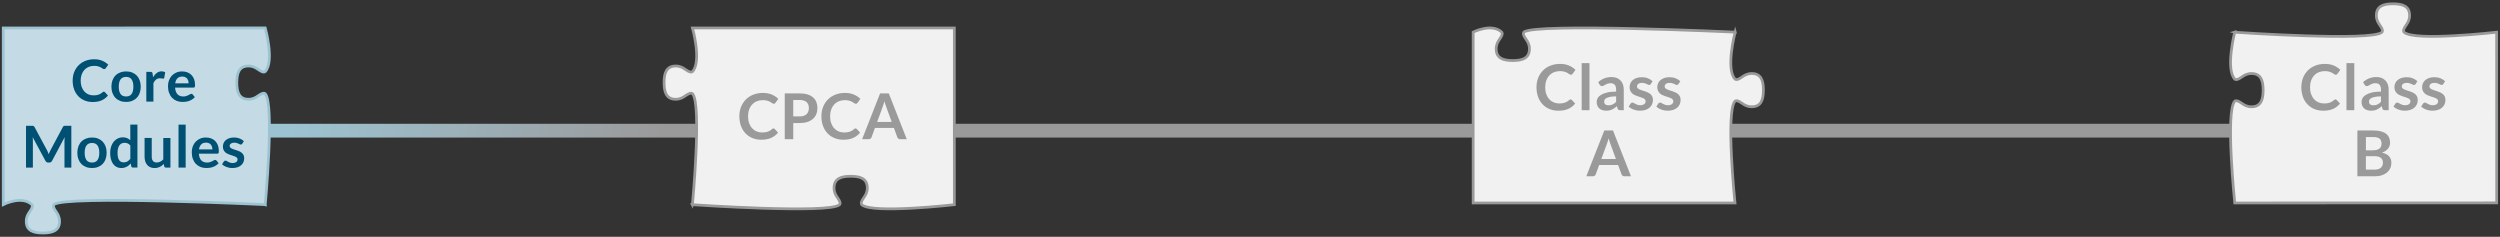 <?xml version="1.0" encoding="UTF-8"?> <svg xmlns="http://www.w3.org/2000/svg" xmlns:xlink="http://www.w3.org/1999/xlink" id="Layer_1" viewBox="0 0 908 86"><rect x="0" y="0" width="908" height="86" fill="#333333" stroke="none"/><defs><style>.cls-1{fill:#005073;}.cls-2{fill:#f1f1f1;}.cls-3{fill:#c4dae4;}.cls-4{fill:#9b9a9b;}.cls-5,.cls-6{stroke-width:5px;}.cls-5,.cls-6,.cls-7,.cls-8{fill:none;stroke-miterlimit:10;}.cls-5,.cls-8{stroke:#9b9a9b;}.cls-6{stroke:url(#linear-gradient);}.cls-7{stroke:#9cc3d1;}</style><linearGradient id="linear-gradient" x1="38.09" y1="47.46" x2="307.6" y2="47.46" gradientTransform="matrix(1, 0, 0, 1, 0, 0)" gradientUnits="userSpaceOnUse"><stop offset=".25" stop-color="#9cc3d1"></stop><stop offset=".75" stop-color="#9b9a9b"></stop></linearGradient></defs><line class="cls-6" x1="38.09" y1="47.46" x2="307.6" y2="47.46"></line><line class="cls-5" x1="308.6" y1="47.46" x2="578.1" y2="47.46"></line><line class="cls-5" x1="578.1" y1="47.46" x2="847.61" y2="47.46"></line><g><path class="cls-2" d="M630.22,11.67s-73.1-3.42-76.75,0c-.41,.54-.09,1.36,.71,2.49,.71,1,1.31,2,1.31,3.61,0,3.37-2.58,4.22-5.95,4.22h-.18c-3.37,0-5.95-.85-5.95-4.22,0-1.61,.61-2.61,1.31-3.61,.8-1.14,1.12-1.95,.71-2.49-3.66-3.42-10.38,0-10.38,0v62.04h95.1s-3.42-33.29,0-36.95c.54-.41,1.36-.09,2.49,.71,1,.71,2,1.31,3.61,1.31,3.37,0,4.22-2.58,4.22-5.95v-.18c0-3.37-.85-5.95-4.22-5.95-1.61,0-2.61,.61-3.61,1.31-1.14,.8-1.95,1.12-2.49,.71-3.42-3.66,0-16.78,0-16.78l.07-.28Z"></path><path class="cls-8" d="M630.22,11.67s-73.1-3.42-76.75,0c-.41,.54-.09,1.36,.71,2.49,.71,1,1.31,2,1.31,3.61,0,3.37-2.58,4.22-5.95,4.22h-.18c-3.37,0-5.95-.85-5.95-4.22,0-1.61,.61-2.61,1.31-3.61,.8-1.14,1.12-1.95,.71-2.49-3.66-3.42-10.38,0-10.38,0v62.04h95.1s-3.42-33.29,0-36.95c.54-.41,1.36-.09,2.49,.71,1,.71,2,1.31,3.61,1.31,3.37,0,4.22-2.58,4.22-5.95v-.18c0-3.37-.85-5.95-4.22-5.95-1.61,0-2.61,.61-3.61,1.31-1.14,.8-1.95,1.12-2.49,.71-3.42-3.66,0-16.78,0-16.78l.07-.28Z"></path></g><g><path class="cls-3" d="M96.33,74.36s3.42-36.67,0-40.33c-.54-.41-1.36-.09-2.49,.71-1,.71-2,1.31-3.61,1.31-3.37,0-4.22-2.58-4.22-5.95v-.18c0-3.37,.85-5.95,4.22-5.95,1.61,0,2.61,.61,3.61,1.31,1.14,.8,1.95,1.12,2.49,.71,3.42-3.66,0-15.84,0-15.84H1.18V74.3s6.72-3.42,10.38,0c.41,.54,.09,1.36-.71,2.49-.71,1-1.31,2-1.31,3.61,0,3.37,2.58,4.22,5.95,4.22h.18c3.37,0,5.95-.85,5.95-4.22,0-1.61-.61-2.61-1.31-3.61-.8-1.14-1.12-1.95-.71-2.49,3.66-3.42,76.45,0,76.45,0l.28,.07Z"></path><path class="cls-7" d="M96.33,74.36s3.42-36.67,0-40.33c-.54-.41-1.36-.09-2.49,.71-1,.71-2,1.31-3.61,1.31-3.37,0-4.22-2.58-4.22-5.95v-.18c0-3.37,.85-5.95,4.22-5.95,1.61,0,2.61,.61,3.61,1.31,1.14,.8,1.95,1.12,2.49,.71,3.42-3.66,0-15.84,0-15.84H1.18V74.3s6.72-3.42,10.38,0c.41,.54,.09,1.36-.71,2.49-.71,1-1.31,2-1.31,3.61,0,3.37,2.58,4.22,5.95,4.22h.18c3.37,0,5.95-.85,5.95-4.22,0-1.61-.61-2.61-1.31-3.61-.8-1.14-1.12-1.95-.71-2.49,3.66-3.42,76.45,0,76.45,0l.28,.07Z"></path></g><g><path class="cls-2" d="M251.44,74.34s49.84,3.42,53.5,0c.41-.54,.09-1.36-.71-2.49-.71-1-1.31-2-1.31-3.61,0-3.37,2.58-4.22,5.95-4.22h.18c3.37,0,5.95,.85,5.95,4.22,0,1.61-.61,2.61-1.31,3.61-.8,1.14-1.12,1.95-.71,2.49,3.66,3.42,33.63,0,33.63,0V10.15h-95.1s3.42,12.19,0,15.84c-.54,.41-1.36,.09-2.49-.71-1-.71-2-1.31-3.61-1.31-3.37,0-4.22,2.58-4.22,5.95v.18c0,3.37,.85,5.95,4.22,5.95,1.61,0,2.61-.61,3.61-1.31,1.14-.8,1.95-1.12,2.49-.71,3.42,3.66,0,40.03,0,40.03l-.07,.28Z"></path><path class="cls-8" d="M251.44,74.34s49.84,3.42,53.5,0c.41-.54,.09-1.36-.71-2.49-.71-1-1.31-2-1.31-3.61,0-3.37,2.58-4.22,5.95-4.22h.18c3.37,0,5.95,.85,5.95,4.22,0,1.61-.61,2.61-1.31,3.61-.8,1.14-1.12,1.95-.71,2.49,3.66,3.42,33.63,0,33.63,0V10.15h-95.1s3.42,12.19,0,15.84c-.54,.41-1.36,.09-2.49-.71-1-.71-2-1.31-3.61-1.31-3.37,0-4.22,2.58-4.22,5.95v.18c0,3.37,.85,5.95,4.22,5.95,1.61,0,2.61-.61,3.61-1.31,1.14-.8,1.95-1.12,2.49-.71,3.42,3.66,0,40.03,0,40.03l-.07,.28Z"></path></g><g><path class="cls-2" d="M811.65,11.65s-3.41,13.42,0,17.08c.54,.41,1.36,.09,2.49-.71,1-.71,2-1.31,3.61-1.32,3.37,0,4.22,2.58,4.22,5.95v.18c0,3.37-.84,5.95-4.22,5.95-1.61,0-2.61-.61-3.61-1.31-1.14-.8-1.95-1.12-2.49-.71-3.42,3.66,.01,36.95,.01,36.95h.55l94.59-.03-.02-61.99s-29.97,3.43-33.63,.01c-.41-.54-.09-1.36,.71-2.49,.71-1,1.31-2,1.31-3.61,0-3.37-2.58-4.22-5.95-4.22h-.18c-3.37,0-5.95,.85-5.95,4.22,0,1.61,.61,2.61,1.32,3.61,.8,1.14,1.12,1.95,.71,2.49-3.66,3.42-53.2,.02-53.2,.02l-.28-.07Z"></path><path class="cls-8" d="M811.65,11.65s-3.41,13.42,0,17.08c.54,.41,1.36,.09,2.49-.71,1-.71,2-1.31,3.61-1.32,3.37,0,4.22,2.58,4.22,5.95v.18c0,3.37-.84,5.95-4.22,5.95-1.61,0-2.61-.61-3.61-1.31-1.14-.8-1.95-1.12-2.49-.71-3.42,3.66,.01,36.95,.01,36.95h.55l94.59-.03-.02-61.99s-29.97,3.43-33.63,.01c-.41-.54-.09-1.36,.71-2.49,.71-1,1.31-2,1.31-3.61,0-3.37-2.58-4.22-5.95-4.22h-.18c-3.37,0-5.95,.85-5.95,4.22,0,1.61,.61,2.61,1.32,3.61,.8,1.14,1.12,1.95,.71,2.49-3.66,3.42-53.2,.02-53.2,.02l-.28-.07Z"></path></g><g><path class="cls-1" d="M37.7,33.3c.15,0,.29,.06,.4,.18l1.11,1.21c-.62,.76-1.37,1.35-2.27,1.75-.9,.41-1.98,.61-3.24,.61-1.13,0-2.14-.19-3.04-.58s-1.67-.92-2.3-1.61c-.64-.69-1.13-1.5-1.46-2.46-.34-.95-.51-1.99-.51-3.12s.19-2.19,.57-3.13,.91-1.77,1.6-2.45c.69-.69,1.51-1.22,2.46-1.6,.96-.38,2.01-.57,3.17-.57s2.11,.18,2.96,.54c.84,.36,1.57,.84,2.17,1.43l-.94,1.31c-.06,.08-.13,.16-.22,.22-.09,.06-.21,.09-.36,.09s-.33-.06-.49-.19-.38-.26-.64-.41c-.26-.15-.59-.28-.98-.41s-.9-.19-1.51-.19c-.71,0-1.37,.12-1.97,.37-.6,.25-1.11,.6-1.54,1.07s-.77,1.02-1.01,1.69c-.24,.66-.36,1.41-.36,2.23s.12,1.61,.36,2.28c.24,.67,.57,1.23,.98,1.68s.9,.8,1.46,1.04c.56,.24,1.16,.36,1.81,.36,.38,0,.73-.02,1.04-.06s.6-.11,.86-.2,.51-.21,.75-.35,.47-.32,.7-.53c.07-.06,.14-.11,.22-.15,.08-.04,.16-.06,.25-.06Z"></path><path class="cls-1" d="M45.8,25.94c.81,0,1.54,.13,2.19,.39,.65,.26,1.21,.63,1.67,1.1,.46,.48,.82,1.06,1.07,1.74,.25,.69,.38,1.45,.38,2.3s-.13,1.62-.38,2.31c-.25,.69-.61,1.27-1.07,1.75-.46,.48-1.02,.85-1.67,1.11-.65,.26-1.38,.39-2.19,.39s-1.54-.13-2.19-.39c-.66-.26-1.22-.63-1.68-1.11-.47-.48-.83-1.07-1.08-1.75-.26-.69-.38-1.46-.38-2.31s.13-1.61,.38-2.3c.26-.69,.62-1.27,1.08-1.74,.46-.48,1.03-.84,1.68-1.1,.66-.26,1.39-.39,2.19-.39Zm0,9.1c.9,0,1.56-.3,1.99-.9,.43-.6,.65-1.48,.65-2.65s-.21-2.05-.65-2.66-1.09-.91-1.99-.91-1.58,.31-2.02,.92c-.43,.61-.65,1.5-.65,2.65s.22,2.04,.65,2.64c.43,.61,1.11,.91,2.02,.91Z"></path><path class="cls-1" d="M53.14,36.88v-10.77h1.52c.27,0,.45,.05,.56,.15,.1,.1,.17,.27,.21,.5l.16,1.3c.38-.67,.84-1.19,1.35-1.57,.52-.39,1.1-.58,1.74-.58,.53,0,.97,.12,1.32,.37l-.34,1.94c-.02,.13-.07,.21-.14,.27s-.17,.08-.28,.08c-.11,0-.25-.02-.43-.07-.18-.05-.42-.07-.72-.07-.54,0-1,.15-1.39,.45-.39,.3-.71,.73-.98,1.31v6.71h-2.59Z"></path><path class="cls-1" d="M66.17,25.94c.68,0,1.3,.11,1.88,.33,.57,.22,1.06,.53,1.47,.95,.41,.42,.74,.93,.97,1.53,.23,.61,.35,1.3,.35,2.07,0,.2,0,.36-.03,.49-.02,.13-.05,.23-.09,.3-.05,.07-.11,.13-.18,.16s-.17,.05-.29,.05h-6.66c.08,1.11,.37,1.92,.89,2.44,.52,.52,1.2,.78,2.06,.78,.42,0,.78-.05,1.09-.15,.3-.1,.57-.21,.8-.33s.43-.23,.6-.33c.17-.1,.34-.15,.5-.15,.11,0,.2,.02,.27,.06s.14,.1,.2,.18l.76,.95c-.29,.34-.61,.62-.97,.84-.36,.23-.73,.41-1.12,.55-.39,.14-.78,.23-1.19,.29-.4,.06-.79,.08-1.17,.08-.75,0-1.45-.12-2.09-.37-.64-.25-1.2-.62-1.68-1.1-.48-.49-.85-1.09-1.12-1.81-.27-.72-.41-1.55-.41-2.49,0-.74,.12-1.43,.36-2.07s.58-1.21,1.02-1.69c.44-.48,.99-.86,1.63-1.14,.64-.28,1.36-.42,2.17-.42Zm.05,1.86c-.76,0-1.35,.21-1.77,.64-.43,.43-.7,1.03-.82,1.82h4.87c0-.34-.04-.65-.14-.95-.09-.3-.23-.56-.42-.78-.19-.22-.43-.4-.71-.53-.29-.13-.62-.19-1.01-.19Z"></path><path class="cls-1" d="M17.4,55.27c.1,.24,.2,.48,.3,.73,.1-.25,.2-.5,.3-.75,.1-.25,.22-.48,.34-.7l4.49-8.41c.06-.11,.11-.19,.17-.25,.06-.06,.13-.11,.2-.14,.07-.03,.16-.04,.25-.05,.09,0,.2,0,.33,0h2.13v15.18h-2.49v-9.81c0-.18,0-.38,.02-.6s.03-.44,.05-.66l-4.59,8.61c-.11,.2-.24,.35-.41,.46-.17,.11-.36,.16-.59,.16h-.39c-.22,0-.42-.05-.59-.16s-.3-.26-.41-.46l-4.65-8.64c.03,.23,.05,.46,.06,.68,.01,.22,.02,.42,.02,.61v9.81h-2.49v-15.18h2.13c.13,0,.23,0,.33,0,.09,0,.17,.03,.25,.05,.07,.03,.14,.07,.2,.14,.06,.06,.12,.15,.18,.25l4.54,8.43c.12,.22,.23,.46,.33,.7Z"></path><path class="cls-1" d="M33.42,49.94c.81,0,1.54,.13,2.19,.39,.65,.26,1.21,.63,1.67,1.1,.46,.48,.82,1.06,1.07,1.74,.25,.69,.38,1.45,.38,2.3s-.13,1.62-.38,2.31c-.25,.69-.61,1.27-1.07,1.75-.46,.48-1.02,.85-1.67,1.11-.65,.26-1.38,.39-2.19,.39s-1.54-.13-2.19-.39c-.66-.26-1.22-.63-1.68-1.11-.47-.48-.83-1.07-1.08-1.75-.26-.69-.38-1.46-.38-2.31s.13-1.61,.38-2.3c.26-.69,.62-1.27,1.08-1.74,.46-.48,1.03-.84,1.68-1.1,.66-.26,1.39-.39,2.19-.39Zm0,9.1c.9,0,1.56-.3,1.99-.9,.43-.6,.65-1.48,.65-2.65s-.21-2.05-.65-2.66-1.09-.91-1.99-.91-1.58,.31-2.02,.92c-.43,.61-.65,1.5-.65,2.65s.22,2.04,.65,2.64c.43,.61,1.11,.91,2.02,.91Z"></path><path class="cls-1" d="M48.34,60.88c-.34,0-.56-.16-.66-.47l-.21-1.04c-.22,.25-.46,.48-.7,.68s-.51,.38-.79,.52c-.28,.15-.59,.26-.91,.34-.33,.08-.68,.12-1.06,.12-.59,0-1.13-.12-1.62-.37-.49-.25-.91-.6-1.27-1.07-.35-.47-.63-1.04-.82-1.73-.19-.69-.29-1.47-.29-2.35,0-.8,.11-1.54,.33-2.23,.22-.69,.53-1.28,.93-1.79,.41-.5,.89-.9,1.46-1.18,.57-.28,1.2-.43,1.91-.43,.6,0,1.12,.1,1.54,.29,.43,.19,.81,.45,1.14,.77v-5.69h2.59v15.6h-1.59Zm-3.45-1.9c.54,0,1-.11,1.38-.34s.74-.54,1.07-.96v-4.83c-.29-.36-.61-.61-.96-.76-.35-.15-.72-.22-1.12-.22s-.75,.07-1.07,.22c-.32,.15-.59,.37-.81,.67-.22,.3-.39,.68-.51,1.13-.12,.46-.18,1-.18,1.62s.05,1.16,.15,1.6,.25,.79,.44,1.07c.19,.28,.42,.48,.69,.6,.27,.12,.58,.18,.91,.18Z"></path><path class="cls-1" d="M55.11,50.1v6.85c0,.66,.15,1.17,.46,1.53,.3,.36,.76,.54,1.37,.54,.45,0,.87-.1,1.26-.3,.39-.2,.76-.47,1.11-.82v-7.79h2.59v10.77h-1.59c-.34,0-.56-.16-.66-.47l-.18-.86c-.22,.22-.46,.43-.69,.61-.24,.19-.49,.34-.76,.47-.27,.13-.56,.23-.87,.3s-.65,.11-1,.11c-.59,0-1.11-.1-1.56-.3-.45-.2-.83-.48-1.14-.85s-.54-.8-.7-1.3c-.16-.5-.24-1.05-.24-1.65v-6.85h2.59Z"></path><path class="cls-1" d="M67.43,45.27v15.6h-2.59v-15.6h2.59Z"></path><path class="cls-1" d="M74.81,49.94c.68,0,1.3,.11,1.88,.33,.57,.22,1.06,.53,1.47,.95,.41,.42,.74,.93,.97,1.53,.23,.61,.35,1.3,.35,2.07,0,.2,0,.36-.03,.49-.02,.13-.05,.23-.09,.3-.05,.07-.11,.13-.18,.16s-.17,.05-.29,.05h-6.66c.08,1.11,.37,1.92,.89,2.44,.52,.52,1.2,.78,2.06,.78,.42,0,.78-.05,1.09-.15,.3-.1,.57-.21,.8-.33s.43-.23,.6-.33c.17-.1,.34-.15,.5-.15,.11,0,.2,.02,.27,.06s.14,.1,.2,.18l.76,.95c-.29,.34-.61,.62-.97,.84-.36,.23-.73,.41-1.12,.55-.39,.14-.78,.23-1.19,.29-.4,.06-.79,.08-1.17,.08-.75,0-1.45-.12-2.09-.37-.64-.25-1.2-.62-1.68-1.1-.48-.49-.85-1.09-1.12-1.81-.27-.72-.41-1.55-.41-2.49,0-.74,.12-1.43,.36-2.07s.58-1.21,1.02-1.69c.44-.48,.99-.86,1.63-1.14,.64-.28,1.36-.42,2.17-.42Zm.05,1.86c-.76,0-1.35,.21-1.77,.64-.43,.43-.7,1.03-.82,1.82h4.87c0-.34-.04-.65-.14-.95-.09-.3-.23-.56-.42-.78-.19-.22-.43-.4-.71-.53-.29-.13-.62-.19-1.01-.19Z"></path><path class="cls-1" d="M87.98,52.2c-.07,.11-.14,.19-.22,.24-.08,.04-.17,.07-.29,.07-.13,0-.26-.04-.4-.11-.14-.07-.31-.15-.5-.24-.19-.09-.4-.17-.65-.24-.24-.07-.53-.1-.86-.1-.51,0-.91,.11-1.21,.33-.29,.22-.44,.5-.44,.85,0,.23,.08,.42,.23,.58,.15,.16,.35,.3,.6,.41,.25,.12,.53,.23,.84,.32,.32,.09,.64,.2,.97,.31,.33,.11,.65,.24,.97,.38,.31,.14,.6,.33,.84,.55,.25,.22,.45,.49,.6,.79s.23,.68,.23,1.11c0,.52-.09,1-.28,1.43-.19,.44-.47,.82-.83,1.13-.36,.32-.81,.57-1.35,.75s-1.15,.27-1.84,.27c-.37,0-.73-.03-1.09-.1s-.69-.16-1.02-.28c-.33-.12-.63-.26-.9-.42-.28-.16-.52-.34-.73-.53l.6-.99c.08-.12,.17-.21,.27-.27,.1-.06,.24-.09,.4-.09s.31,.05,.46,.14,.31,.19,.5,.29c.19,.11,.41,.2,.67,.29,.25,.09,.58,.14,.97,.14,.31,0,.57-.04,.79-.11s.4-.17,.55-.29c.14-.12,.25-.26,.32-.41,.07-.16,.1-.32,.1-.49,0-.25-.08-.46-.23-.62-.15-.16-.35-.3-.6-.42-.25-.12-.53-.23-.85-.32-.32-.09-.64-.2-.98-.31-.33-.11-.66-.24-.98-.39s-.6-.34-.85-.57c-.25-.23-.45-.51-.6-.85s-.23-.74-.23-1.22c0-.44,.09-.86,.26-1.26,.17-.4,.43-.75,.77-1.04,.34-.3,.76-.54,1.27-.71,.51-.18,1.09-.27,1.76-.27,.74,0,1.42,.12,2.03,.37s1.12,.57,1.52,.97l-.59,.93Z"></path></g><g><path class="cls-4" d="M570.44,36.1c.17,0,.31,.07,.44,.2l1.22,1.32c-.67,.84-1.5,1.48-2.49,1.92-.99,.45-2.17,.67-3.55,.67-1.23,0-2.34-.21-3.33-.63s-1.83-1.01-2.52-1.76c-.7-.75-1.23-1.65-1.6-2.69-.37-1.04-.56-2.18-.56-3.42s.21-2.39,.62-3.43,1-1.93,1.75-2.69c.75-.75,1.65-1.34,2.7-1.75,1.05-.42,2.2-.63,3.47-.63s2.31,.2,3.24,.59,1.72,.92,2.38,1.57l-1.04,1.44c-.06,.09-.14,.17-.24,.24-.1,.07-.23,.1-.4,.1s-.36-.07-.54-.21c-.18-.14-.42-.29-.7-.45-.28-.16-.64-.31-1.08-.45-.43-.14-.98-.21-1.65-.21-.78,0-1.5,.14-2.16,.41-.66,.27-1.22,.66-1.69,1.17-.47,.51-.84,1.12-1.1,1.85-.26,.72-.4,1.54-.4,2.44s.13,1.77,.4,2.5c.26,.73,.62,1.34,1.08,1.84,.45,.5,.99,.88,1.6,1.14s1.27,.4,1.98,.4c.42,0,.8-.02,1.14-.07s.66-.12,.94-.22c.29-.1,.56-.23,.82-.38s.51-.35,.76-.58c.08-.07,.16-.12,.24-.17,.08-.04,.18-.06,.28-.06Z"></path><path class="cls-4" d="M577.3,22.93v17.09h-2.84V22.93h2.84Z"></path><path class="cls-4" d="M589.75,40.02h-1.28c-.27,0-.48-.04-.63-.12-.15-.08-.27-.24-.35-.49l-.25-.84c-.3,.27-.59,.5-.88,.71-.29,.2-.58,.37-.89,.51-.31,.14-.63,.24-.98,.31-.34,.07-.73,.1-1.15,.1-.5,0-.96-.07-1.38-.2-.42-.13-.78-.34-1.09-.61-.3-.27-.54-.6-.71-1-.17-.4-.25-.87-.25-1.4,0-.45,.12-.89,.35-1.32,.23-.43,.62-.83,1.17-1.18,.54-.35,1.27-.64,2.17-.87s2.03-.35,3.37-.35v-.7c0-.79-.17-1.38-.5-1.77-.33-.38-.82-.57-1.45-.57-.46,0-.84,.05-1.15,.16s-.57,.23-.8,.36c-.23,.13-.44,.25-.63,.36-.19,.11-.4,.16-.63,.16-.19,0-.36-.05-.49-.15-.14-.1-.25-.22-.33-.37l-.52-.91c1.36-1.24,2.99-1.86,4.91-1.86,.69,0,1.3,.11,1.85,.34,.54,.23,1,.54,1.37,.94s.66,.88,.86,1.44,.29,1.17,.29,1.84v7.45Zm-5.52-1.77c.29,0,.56-.03,.8-.08,.25-.05,.48-.13,.7-.24s.43-.24,.63-.39c.2-.15,.41-.34,.62-.55v-1.98c-.83,0-1.52,.05-2.08,.16-.56,.1-1,.24-1.34,.4s-.58,.35-.72,.57-.21,.45-.21,.71c0,.5,.15,.86,.44,1.08,.29,.22,.68,.32,1.16,.32Z"></path><path class="cls-4" d="M599.55,30.52c-.08,.12-.16,.21-.24,.26-.08,.05-.19,.08-.32,.08-.14,0-.29-.04-.44-.12-.16-.08-.34-.16-.55-.26-.21-.1-.44-.18-.71-.26-.26-.08-.58-.12-.94-.12-.56,0-1,.12-1.32,.36-.32,.24-.48,.55-.48,.93,0,.25,.08,.47,.25,.64,.17,.17,.38,.32,.66,.45,.27,.13,.58,.25,.93,.35s.7,.22,1.06,.34c.36,.12,.71,.26,1.06,.42s.65,.36,.93,.6c.27,.24,.49,.53,.66,.87,.17,.34,.25,.74,.25,1.22,0,.57-.1,1.09-.31,1.57-.21,.48-.51,.89-.91,1.24s-.89,.62-1.48,.82c-.59,.2-1.26,.29-2.02,.29-.41,0-.8-.04-1.19-.11-.39-.07-.76-.17-1.12-.31-.36-.13-.69-.28-.99-.46-.3-.18-.57-.37-.8-.57l.66-1.08c.08-.13,.18-.23,.3-.3,.12-.07,.26-.1,.44-.1s.34,.05,.5,.15,.34,.21,.55,.32c.21,.12,.45,.22,.73,.32s.63,.15,1.06,.15c.34,0,.63-.04,.87-.12,.24-.08,.44-.19,.6-.32,.16-.13,.27-.28,.34-.45,.07-.17,.11-.35,.11-.54,0-.28-.08-.5-.25-.68-.17-.18-.38-.33-.66-.46-.27-.13-.58-.25-.93-.35-.35-.1-.71-.22-1.07-.34-.36-.12-.72-.27-1.07-.43-.35-.17-.66-.37-.93-.63-.27-.25-.49-.56-.66-.93s-.25-.81-.25-1.33c0-.48,.1-.94,.29-1.38,.19-.44,.47-.82,.84-1.14,.37-.33,.84-.59,1.39-.78s1.2-.29,1.93-.29c.81,0,1.55,.13,2.22,.4,.67,.27,1.22,.62,1.67,1.06l-.64,1.02Z"></path><path class="cls-4" d="M609.6,30.52c-.08,.12-.16,.21-.24,.26-.08,.05-.19,.08-.32,.08-.14,0-.29-.04-.44-.12-.16-.08-.34-.16-.55-.26s-.44-.18-.71-.26c-.26-.08-.58-.12-.94-.12-.56,0-1,.12-1.32,.36-.32,.24-.48,.55-.48,.93,0,.25,.08,.47,.25,.64,.17,.17,.38,.32,.66,.45,.27,.13,.58,.25,.93,.35,.34,.1,.7,.22,1.06,.34,.36,.12,.71,.26,1.06,.42,.35,.16,.65,.36,.93,.6,.27,.24,.49,.53,.66,.87,.16,.34,.25,.74,.25,1.22,0,.57-.1,1.09-.31,1.57-.21,.48-.51,.89-.91,1.24-.4,.35-.89,.62-1.48,.82-.59,.2-1.26,.29-2.02,.29-.41,0-.8-.04-1.19-.11-.39-.07-.76-.17-1.12-.31-.36-.13-.69-.28-.99-.46-.3-.18-.57-.37-.8-.57l.66-1.08c.08-.13,.18-.23,.3-.3,.12-.07,.26-.1,.44-.1s.34,.05,.5,.15,.34,.21,.55,.32c.21,.12,.45,.22,.73,.32,.28,.1,.63,.15,1.06,.15,.34,0,.63-.04,.87-.12,.24-.08,.44-.19,.6-.32,.16-.13,.27-.28,.35-.45,.07-.17,.11-.35,.11-.54,0-.28-.08-.5-.25-.68-.17-.18-.38-.33-.66-.46-.27-.13-.58-.25-.93-.35s-.71-.22-1.07-.34c-.36-.12-.72-.27-1.07-.43s-.66-.37-.93-.63-.49-.56-.66-.93-.25-.81-.25-1.33c0-.48,.1-.94,.29-1.38,.19-.44,.47-.82,.85-1.14,.37-.33,.83-.59,1.39-.78,.56-.2,1.2-.29,1.93-.29,.81,0,1.55,.13,2.22,.4,.67,.27,1.22,.62,1.67,1.06l-.64,1.02Z"></path><path class="cls-4" d="M592.36,64.02h-2.39c-.27,0-.49-.07-.66-.2-.17-.13-.3-.3-.37-.5l-1.24-3.39h-6.89l-1.24,3.39c-.06,.18-.18,.34-.36,.48-.18,.15-.4,.22-.66,.22h-2.4l6.53-16.63h3.16l6.53,16.63Zm-10.76-6.28h5.3l-2.02-5.53c-.09-.25-.19-.54-.3-.87-.11-.33-.22-.7-.33-1.09-.11,.39-.21,.75-.32,1.09-.1,.34-.21,.63-.3,.89l-2.02,5.51Z"></path></g><g><path class="cls-4" d="M848.23,36.1c.17,0,.31,.07,.44,.2l1.22,1.32c-.68,.84-1.51,1.48-2.49,1.92-.99,.45-2.17,.67-3.55,.67-1.23,0-2.34-.21-3.33-.63-.99-.42-1.83-1.01-2.52-1.76s-1.23-1.65-1.6-2.69c-.37-1.04-.56-2.18-.56-3.42s.21-2.39,.62-3.43,1-1.93,1.75-2.69c.75-.75,1.65-1.34,2.7-1.75,1.05-.42,2.2-.63,3.47-.63s2.31,.2,3.24,.59,1.71,.92,2.38,1.57l-1.04,1.44c-.06,.09-.14,.17-.24,.24-.1,.07-.23,.1-.4,.1s-.36-.07-.54-.21c-.18-.14-.42-.29-.7-.45-.28-.16-.64-.31-1.08-.45s-.98-.21-1.65-.21c-.78,0-1.5,.14-2.16,.41-.66,.27-1.22,.66-1.69,1.17-.47,.51-.84,1.12-1.1,1.85-.26,.72-.4,1.54-.4,2.44s.13,1.77,.4,2.5c.26,.73,.62,1.34,1.08,1.84,.45,.5,.99,.88,1.6,1.14s1.27,.4,1.98,.4c.42,0,.8-.02,1.14-.07s.66-.12,.94-.22c.29-.1,.56-.23,.82-.38,.26-.16,.51-.35,.77-.58,.08-.07,.16-.12,.24-.17s.18-.06,.28-.06Z"></path><path class="cls-4" d="M855.08,22.93v17.09h-2.84V22.93h2.84Z"></path><path class="cls-4" d="M867.54,40.02h-1.28c-.27,0-.48-.04-.63-.12-.15-.08-.27-.24-.34-.49l-.25-.84c-.3,.27-.59,.5-.88,.71-.29,.2-.59,.37-.89,.51-.31,.14-.63,.24-.98,.31-.35,.07-.73,.1-1.15,.1-.5,0-.96-.07-1.38-.2-.42-.13-.78-.34-1.09-.61-.3-.27-.54-.6-.71-1-.17-.4-.25-.87-.25-1.4,0-.45,.12-.89,.35-1.32s.62-.83,1.17-1.18c.54-.35,1.27-.64,2.17-.87,.9-.23,2.03-.35,3.37-.35v-.7c0-.79-.17-1.38-.5-1.77-.33-.38-.82-.57-1.45-.57-.46,0-.84,.05-1.15,.16s-.57,.23-.8,.36c-.23,.13-.44,.25-.63,.36-.19,.11-.4,.16-.63,.16-.19,0-.36-.05-.49-.15-.14-.1-.25-.22-.33-.37l-.52-.91c1.36-1.24,2.99-1.86,4.91-1.86,.69,0,1.31,.11,1.85,.34,.54,.23,1,.54,1.38,.94,.38,.4,.66,.88,.86,1.44s.29,1.17,.29,1.84v7.45Zm-5.52-1.77c.29,0,.56-.03,.8-.08s.48-.13,.7-.24,.43-.24,.63-.39c.2-.15,.41-.34,.62-.55v-1.98c-.83,0-1.52,.05-2.08,.16-.56,.1-1,.24-1.34,.4-.34,.16-.58,.35-.72,.57-.14,.22-.21,.45-.21,.71,0,.5,.15,.86,.44,1.08,.29,.22,.68,.32,1.16,.32Z"></path><path class="cls-4" d="M877.33,30.52c-.08,.12-.16,.21-.24,.26-.08,.05-.19,.08-.32,.08-.14,0-.29-.04-.44-.12-.16-.08-.34-.16-.55-.26s-.44-.18-.71-.26c-.26-.08-.58-.12-.94-.12-.56,0-1,.12-1.32,.36-.32,.24-.48,.55-.48,.93,0,.25,.08,.47,.25,.64,.17,.17,.38,.32,.66,.45,.27,.13,.58,.25,.93,.35,.34,.1,.7,.22,1.06,.34,.36,.12,.71,.26,1.06,.42,.35,.16,.65,.36,.93,.6,.27,.24,.49,.53,.66,.87,.16,.34,.25,.74,.25,1.22,0,.57-.1,1.09-.31,1.57-.21,.48-.51,.89-.91,1.24-.4,.35-.89,.62-1.48,.82-.59,.2-1.26,.29-2.02,.29-.41,0-.8-.04-1.19-.11-.39-.07-.76-.17-1.12-.31-.36-.13-.69-.28-.99-.46-.3-.18-.57-.37-.8-.57l.66-1.08c.08-.13,.18-.23,.3-.3,.12-.07,.26-.1,.44-.1s.34,.05,.5,.15c.16,.1,.34,.21,.55,.32,.21,.12,.45,.22,.73,.32s.63,.15,1.06,.15c.34,0,.63-.04,.87-.12,.24-.08,.44-.19,.6-.32,.16-.13,.27-.28,.34-.45,.07-.17,.11-.35,.11-.54,0-.28-.08-.5-.25-.68-.17-.18-.38-.33-.66-.46-.27-.13-.58-.25-.93-.35-.35-.1-.71-.22-1.07-.34-.37-.12-.72-.27-1.07-.43-.35-.17-.66-.37-.93-.63-.27-.25-.49-.56-.66-.93s-.25-.81-.25-1.33c0-.48,.1-.94,.29-1.38,.19-.44,.47-.82,.85-1.14,.37-.33,.84-.59,1.39-.78,.56-.2,1.2-.29,1.93-.29,.81,0,1.55,.13,2.22,.4,.67,.27,1.22,.62,1.67,1.06l-.64,1.02Z"></path><path class="cls-4" d="M887.38,30.52c-.08,.12-.16,.21-.24,.26s-.19,.08-.32,.08c-.14,0-.29-.04-.44-.12-.16-.08-.34-.16-.55-.26-.21-.1-.44-.18-.71-.26-.26-.08-.58-.12-.94-.12-.56,0-1,.12-1.32,.36-.32,.24-.48,.55-.48,.93,0,.25,.08,.47,.25,.64,.17,.17,.38,.32,.66,.45,.27,.13,.58,.25,.93,.35,.35,.1,.7,.22,1.06,.34,.36,.12,.71,.26,1.06,.42s.65,.36,.93,.6c.27,.24,.49,.53,.66,.87,.17,.34,.25,.74,.25,1.22,0,.57-.1,1.09-.31,1.57-.21,.48-.51,.89-.91,1.24-.4,.35-.89,.62-1.48,.82s-1.26,.29-2.02,.29c-.41,0-.8-.04-1.19-.11-.39-.07-.76-.17-1.12-.31-.36-.13-.69-.28-.99-.46-.3-.18-.57-.37-.8-.57l.66-1.08c.08-.13,.18-.23,.3-.3,.12-.07,.26-.1,.44-.1s.34,.05,.5,.15,.34,.21,.55,.32c.21,.12,.45,.22,.73,.32,.28,.1,.63,.15,1.06,.15,.34,0,.63-.04,.87-.12,.24-.08,.44-.19,.6-.32,.16-.13,.27-.28,.35-.45,.07-.17,.11-.35,.11-.54,0-.28-.08-.5-.25-.68-.17-.18-.38-.33-.66-.46-.27-.13-.58-.25-.93-.35s-.71-.22-1.07-.34c-.36-.12-.72-.27-1.07-.43-.35-.17-.66-.37-.93-.63s-.49-.56-.66-.93c-.17-.37-.25-.81-.25-1.33,0-.48,.1-.94,.29-1.38,.19-.44,.47-.82,.84-1.14,.37-.33,.84-.59,1.39-.78s1.2-.29,1.93-.29c.81,0,1.55,.13,2.22,.4,.67,.27,1.22,.62,1.67,1.06l-.64,1.02Z"></path><path class="cls-4" d="M856.2,64.02v-16.63h5.74c1.09,0,2.02,.1,2.79,.31s1.4,.5,1.9,.89c.5,.38,.86,.85,1.09,1.39,.23,.54,.35,1.16,.35,1.84,0,.39-.06,.76-.17,1.12-.11,.36-.29,.69-.53,1s-.55,.59-.92,.85-.81,.47-1.33,.64c2.28,.51,3.43,1.75,3.43,3.7,0,.71-.13,1.36-.4,1.96-.27,.6-.66,1.11-1.17,1.55-.51,.43-1.15,.77-1.9,1.02-.75,.25-1.61,.37-2.58,.37h-6.28Zm3.09-9.43h2.47c1.05,0,1.85-.19,2.39-.58,.54-.38,.82-.99,.82-1.83s-.25-1.48-.74-1.85c-.49-.37-1.26-.55-2.3-.55h-2.64v4.81Zm0,2.14v4.88h3.14c.58,0,1.06-.07,1.44-.21,.39-.14,.7-.32,.93-.55,.23-.23,.4-.5,.51-.8s.16-.63,.16-.98-.06-.68-.17-.97c-.11-.29-.29-.53-.54-.74-.25-.2-.56-.36-.94-.47s-.85-.16-1.39-.16h-3.13Z"></path></g><g><path class="cls-4" d="M280.92,46.64c.17,0,.31,.07,.44,.2l1.22,1.32c-.67,.84-1.5,1.48-2.49,1.92-.99,.45-2.17,.67-3.55,.67-1.23,0-2.34-.21-3.33-.63-.99-.42-1.83-1.01-2.52-1.76s-1.23-1.65-1.6-2.69c-.37-1.04-.56-2.18-.56-3.42s.21-2.39,.62-3.43,1-1.93,1.75-2.69c.75-.75,1.65-1.34,2.7-1.75s2.2-.63,3.47-.63,2.31,.2,3.24,.59c.92,.39,1.72,.92,2.37,1.57l-1.03,1.44c-.06,.09-.14,.17-.24,.24-.1,.07-.23,.1-.4,.1s-.36-.07-.54-.21c-.18-.14-.42-.29-.7-.45-.28-.16-.64-.31-1.08-.45s-.98-.21-1.65-.21c-.78,0-1.5,.14-2.16,.41-.66,.27-1.22,.66-1.69,1.17-.47,.51-.84,1.12-1.1,1.85-.26,.72-.4,1.54-.4,2.44s.13,1.77,.4,2.5c.26,.73,.62,1.34,1.08,1.84,.45,.5,.98,.88,1.6,1.14s1.27,.4,1.98,.4c.42,0,.8-.02,1.14-.07,.34-.05,.66-.12,.94-.22s.56-.23,.82-.38,.51-.35,.76-.58c.08-.07,.16-.12,.24-.17s.18-.06,.28-.06Z"></path><path class="cls-4" d="M288.11,44.7v5.85h-3.09v-16.63h5.42c1.11,0,2.07,.13,2.89,.39s1.48,.62,2.01,1.09c.53,.47,.92,1.03,1.17,1.68,.25,.65,.38,1.37,.38,2.14s-.13,1.54-.4,2.21c-.27,.67-.67,1.25-1.21,1.73-.54,.48-1.21,.86-2.01,1.13-.8,.27-1.75,.4-2.83,.4h-2.32Zm0-2.42h2.32c.57,0,1.06-.07,1.48-.21,.42-.14,.77-.34,1.05-.61s.48-.59,.62-.97c.14-.38,.21-.8,.21-1.27s-.07-.85-.21-1.21c-.14-.36-.35-.67-.62-.92s-.62-.45-1.05-.58c-.42-.13-.92-.2-1.48-.2h-2.32v5.97Z"></path><path class="cls-4" d="M310.72,46.64c.17,0,.31,.07,.44,.2l1.22,1.32c-.67,.84-1.5,1.48-2.49,1.92-.99,.45-2.17,.67-3.55,.67-1.23,0-2.34-.21-3.33-.63-.99-.42-1.83-1.01-2.52-1.76s-1.23-1.65-1.6-2.69c-.37-1.04-.56-2.18-.56-3.42s.21-2.39,.62-3.43,1-1.93,1.75-2.69c.75-.75,1.65-1.34,2.7-1.75s2.2-.63,3.47-.63,2.31,.2,3.24,.59c.92,.39,1.72,.92,2.37,1.57l-1.03,1.44c-.06,.09-.14,.17-.24,.24-.1,.07-.23,.1-.4,.1s-.36-.07-.54-.21c-.18-.14-.42-.29-.7-.45-.28-.16-.64-.31-1.08-.45s-.98-.21-1.65-.21c-.78,0-1.5,.14-2.16,.41-.66,.27-1.22,.66-1.69,1.17-.47,.51-.84,1.12-1.1,1.85-.26,.72-.4,1.54-.4,2.44s.13,1.77,.4,2.5c.26,.73,.62,1.34,1.08,1.84,.45,.5,.98,.88,1.6,1.14s1.27,.4,1.98,.4c.42,0,.8-.02,1.14-.07,.34-.05,.66-.12,.94-.22s.56-.23,.82-.38,.51-.35,.76-.58c.08-.07,.16-.12,.24-.17s.18-.06,.28-.06Z"></path><path class="cls-4" d="M329.33,50.56h-2.39c-.27,0-.49-.07-.66-.2s-.3-.3-.37-.5l-1.24-3.39h-6.89l-1.24,3.39c-.06,.18-.18,.34-.36,.48s-.4,.22-.66,.22h-2.4l6.53-16.63h3.16l6.53,16.63Zm-10.76-6.28h5.3l-2.02-5.53c-.09-.25-.19-.54-.3-.87-.11-.33-.22-.7-.33-1.09-.11,.39-.21,.75-.32,1.09-.1,.34-.21,.63-.3,.89l-2.02,5.51Z"></path></g></svg> 